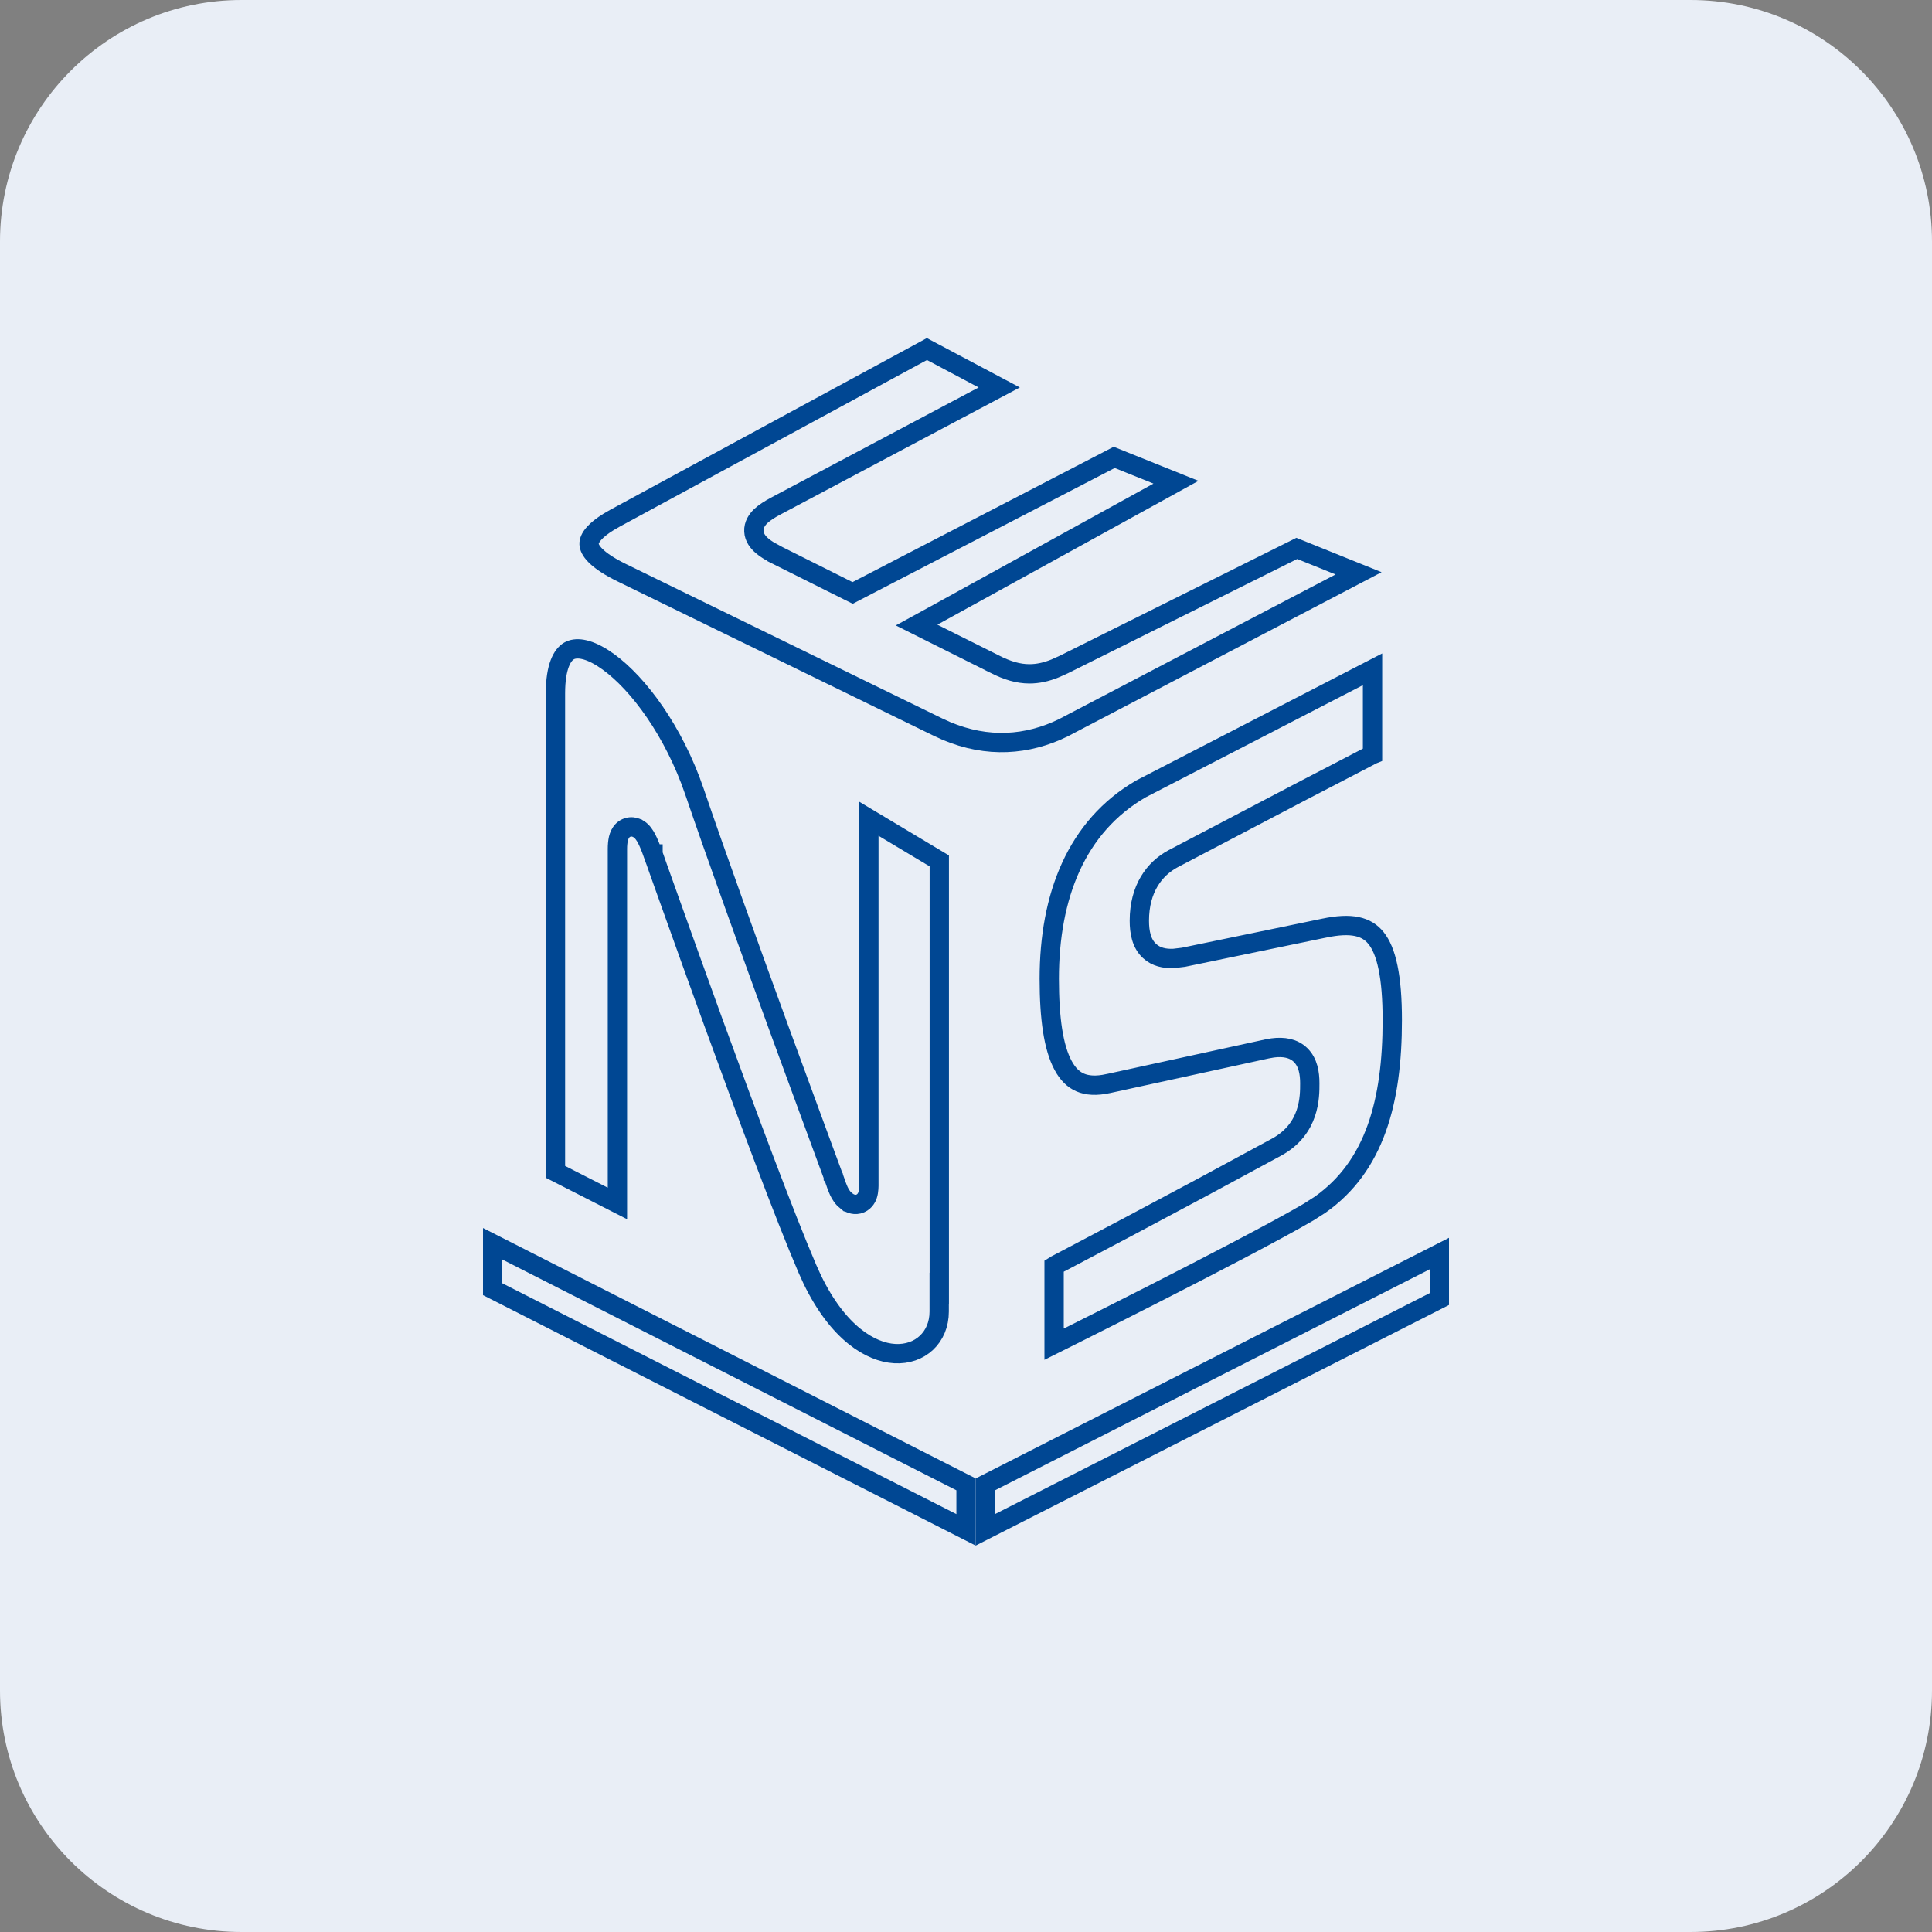 <svg xmlns="http://www.w3.org/2000/svg" width="40" height="40" viewBox="0 0 40 40" fill="none"><rect x="0" y="0" width="40" height="40" fill="#808080" stroke="none"/><g clip-path="url(#clip0_37_3)"><path d="M35 0H5C2.239 0 0 2.239 0 5V35C0 37.761 2.239 40 5 40H35C37.761 40 40 37.761 40 35V5C40 2.239 37.761 0 35 0Z" fill="#E9EEF6"></path><path d="M11.781 13.477C11.915 13.4 12.147 13.413 12.48 13.624C13.091 14.01 13.829 14.94 14.293 16.154L14.382 16.401C14.817 17.681 15.536 19.67 16.144 21.338C16.449 22.172 16.726 22.926 16.927 23.471C17.027 23.744 17.108 23.964 17.165 24.117C17.193 24.193 17.215 24.253 17.23 24.293C17.238 24.313 17.243 24.328 17.247 24.338C17.249 24.344 17.251 24.348 17.252 24.35C17.252 24.351 17.253 24.353 17.253 24.353V24.354L17.254 24.355C17.267 24.391 17.28 24.429 17.296 24.473C17.31 24.516 17.326 24.563 17.346 24.609C17.371 24.671 17.41 24.753 17.473 24.82L17.545 24.881H17.546C17.602 24.919 17.702 24.963 17.812 24.916C17.912 24.872 17.949 24.783 17.963 24.742C17.991 24.655 17.989 24.547 17.989 24.514V16.951L19.447 17.824V26.675L19.445 26.674V27.155C19.445 27.689 19.048 28.055 18.523 28.025C18.025 27.996 17.354 27.599 16.819 26.495L16.714 26.264C16.251 25.188 15.453 23.044 14.769 21.165C14.428 20.226 14.116 19.356 13.889 18.719C13.775 18.401 13.683 18.142 13.619 17.962C13.587 17.872 13.562 17.802 13.546 17.755L13.521 17.686C13.521 17.685 13.521 17.684 13.52 17.683V17.681H13.519C13.473 17.551 13.43 17.446 13.389 17.367C13.352 17.296 13.3 17.213 13.223 17.165H13.222C13.197 17.15 13.155 17.127 13.098 17.121C13.03 17.114 12.954 17.134 12.893 17.193C12.841 17.244 12.817 17.309 12.803 17.366C12.79 17.425 12.783 17.496 12.783 17.578V24.916L11.5 24.262V14.355C11.5 13.792 11.645 13.556 11.781 13.477Z" stroke="#004793" stroke-width="0.4"></path><path d="M28.417 15.62C28.412 15.622 28.408 15.625 28.403 15.628C28.324 15.669 28.209 15.729 28.067 15.803C27.783 15.95 27.389 16.154 26.95 16.383L24.288 17.779C23.901 17.986 23.589 18.399 23.589 19.063C23.589 19.298 23.631 19.537 23.803 19.692C23.935 19.812 24.109 19.853 24.304 19.843L24.504 19.819L24.508 19.818L27.411 19.217H27.412C27.981 19.096 28.295 19.18 28.488 19.42C28.594 19.551 28.68 19.747 28.738 20.031C28.797 20.315 28.826 20.674 28.826 21.122C28.826 22.805 28.462 24.145 27.333 24.941L27.096 25.093C26.426 25.485 25.038 26.205 23.812 26.829C23.201 27.14 22.631 27.426 22.215 27.635C22.062 27.711 21.93 27.777 21.824 27.83V26.208C21.83 26.204 21.837 26.201 21.844 26.198C21.926 26.155 22.045 26.093 22.194 26.014C22.492 25.858 22.908 25.638 23.382 25.387C23.855 25.135 24.387 24.852 24.915 24.569L26.43 23.75C27.126 23.37 27.118 22.701 27.118 22.427C27.118 22.223 27.084 21.997 26.927 21.843C26.781 21.701 26.578 21.666 26.348 21.696L26.247 21.714H26.244L22.95 22.433H22.949C22.695 22.49 22.507 22.473 22.365 22.412C22.225 22.352 22.107 22.238 22.011 22.059C21.81 21.689 21.724 21.081 21.724 20.265C21.724 18.554 22.283 17.108 23.624 16.332L28.417 13.857V15.62Z" stroke="#004793" stroke-width="0.4"></path><path d="M20.688 8.022L16.054 10.481C15.933 10.546 15.828 10.613 15.751 10.685C15.676 10.758 15.601 10.863 15.608 10.998C15.614 11.13 15.696 11.228 15.774 11.296C15.814 11.331 15.861 11.365 15.914 11.398L16.09 11.494V11.495L17.562 12.231L17.653 12.276L17.743 12.229L23.068 9.47L24.347 9.984L19.311 12.758L18.977 12.941L19.318 13.112L20.606 13.756V13.757C20.852 13.88 21.077 13.951 21.314 13.951C21.491 13.951 21.663 13.912 21.842 13.84L22.025 13.758L26.849 11.354L28.128 11.87L22.012 15.069C21.272 15.43 20.447 15.493 19.593 15.133L19.422 15.055L12.866 11.854C12.612 11.729 12.439 11.612 12.332 11.506C12.226 11.401 12.198 11.32 12.196 11.264C12.194 11.208 12.217 11.134 12.303 11.039C12.369 10.967 12.465 10.889 12.593 10.81L12.732 10.729L19.191 7.227L20.688 8.022Z" stroke="#004793" stroke-width="0.4"></path><path d="M29.8 26.896L20.401 31.673V30.732L29.8 25.954V26.896Z" stroke="#004793" stroke-width="0.4"></path><path d="M20.001 30.732V31.674L10.2 26.692V25.751L20.001 30.732Z" stroke="#004793" stroke-width="0.4"></path></g><defs><clipPath id="clip0_37_3"><rect width="40" height="40" fill="white"></rect></clipPath></defs></svg>